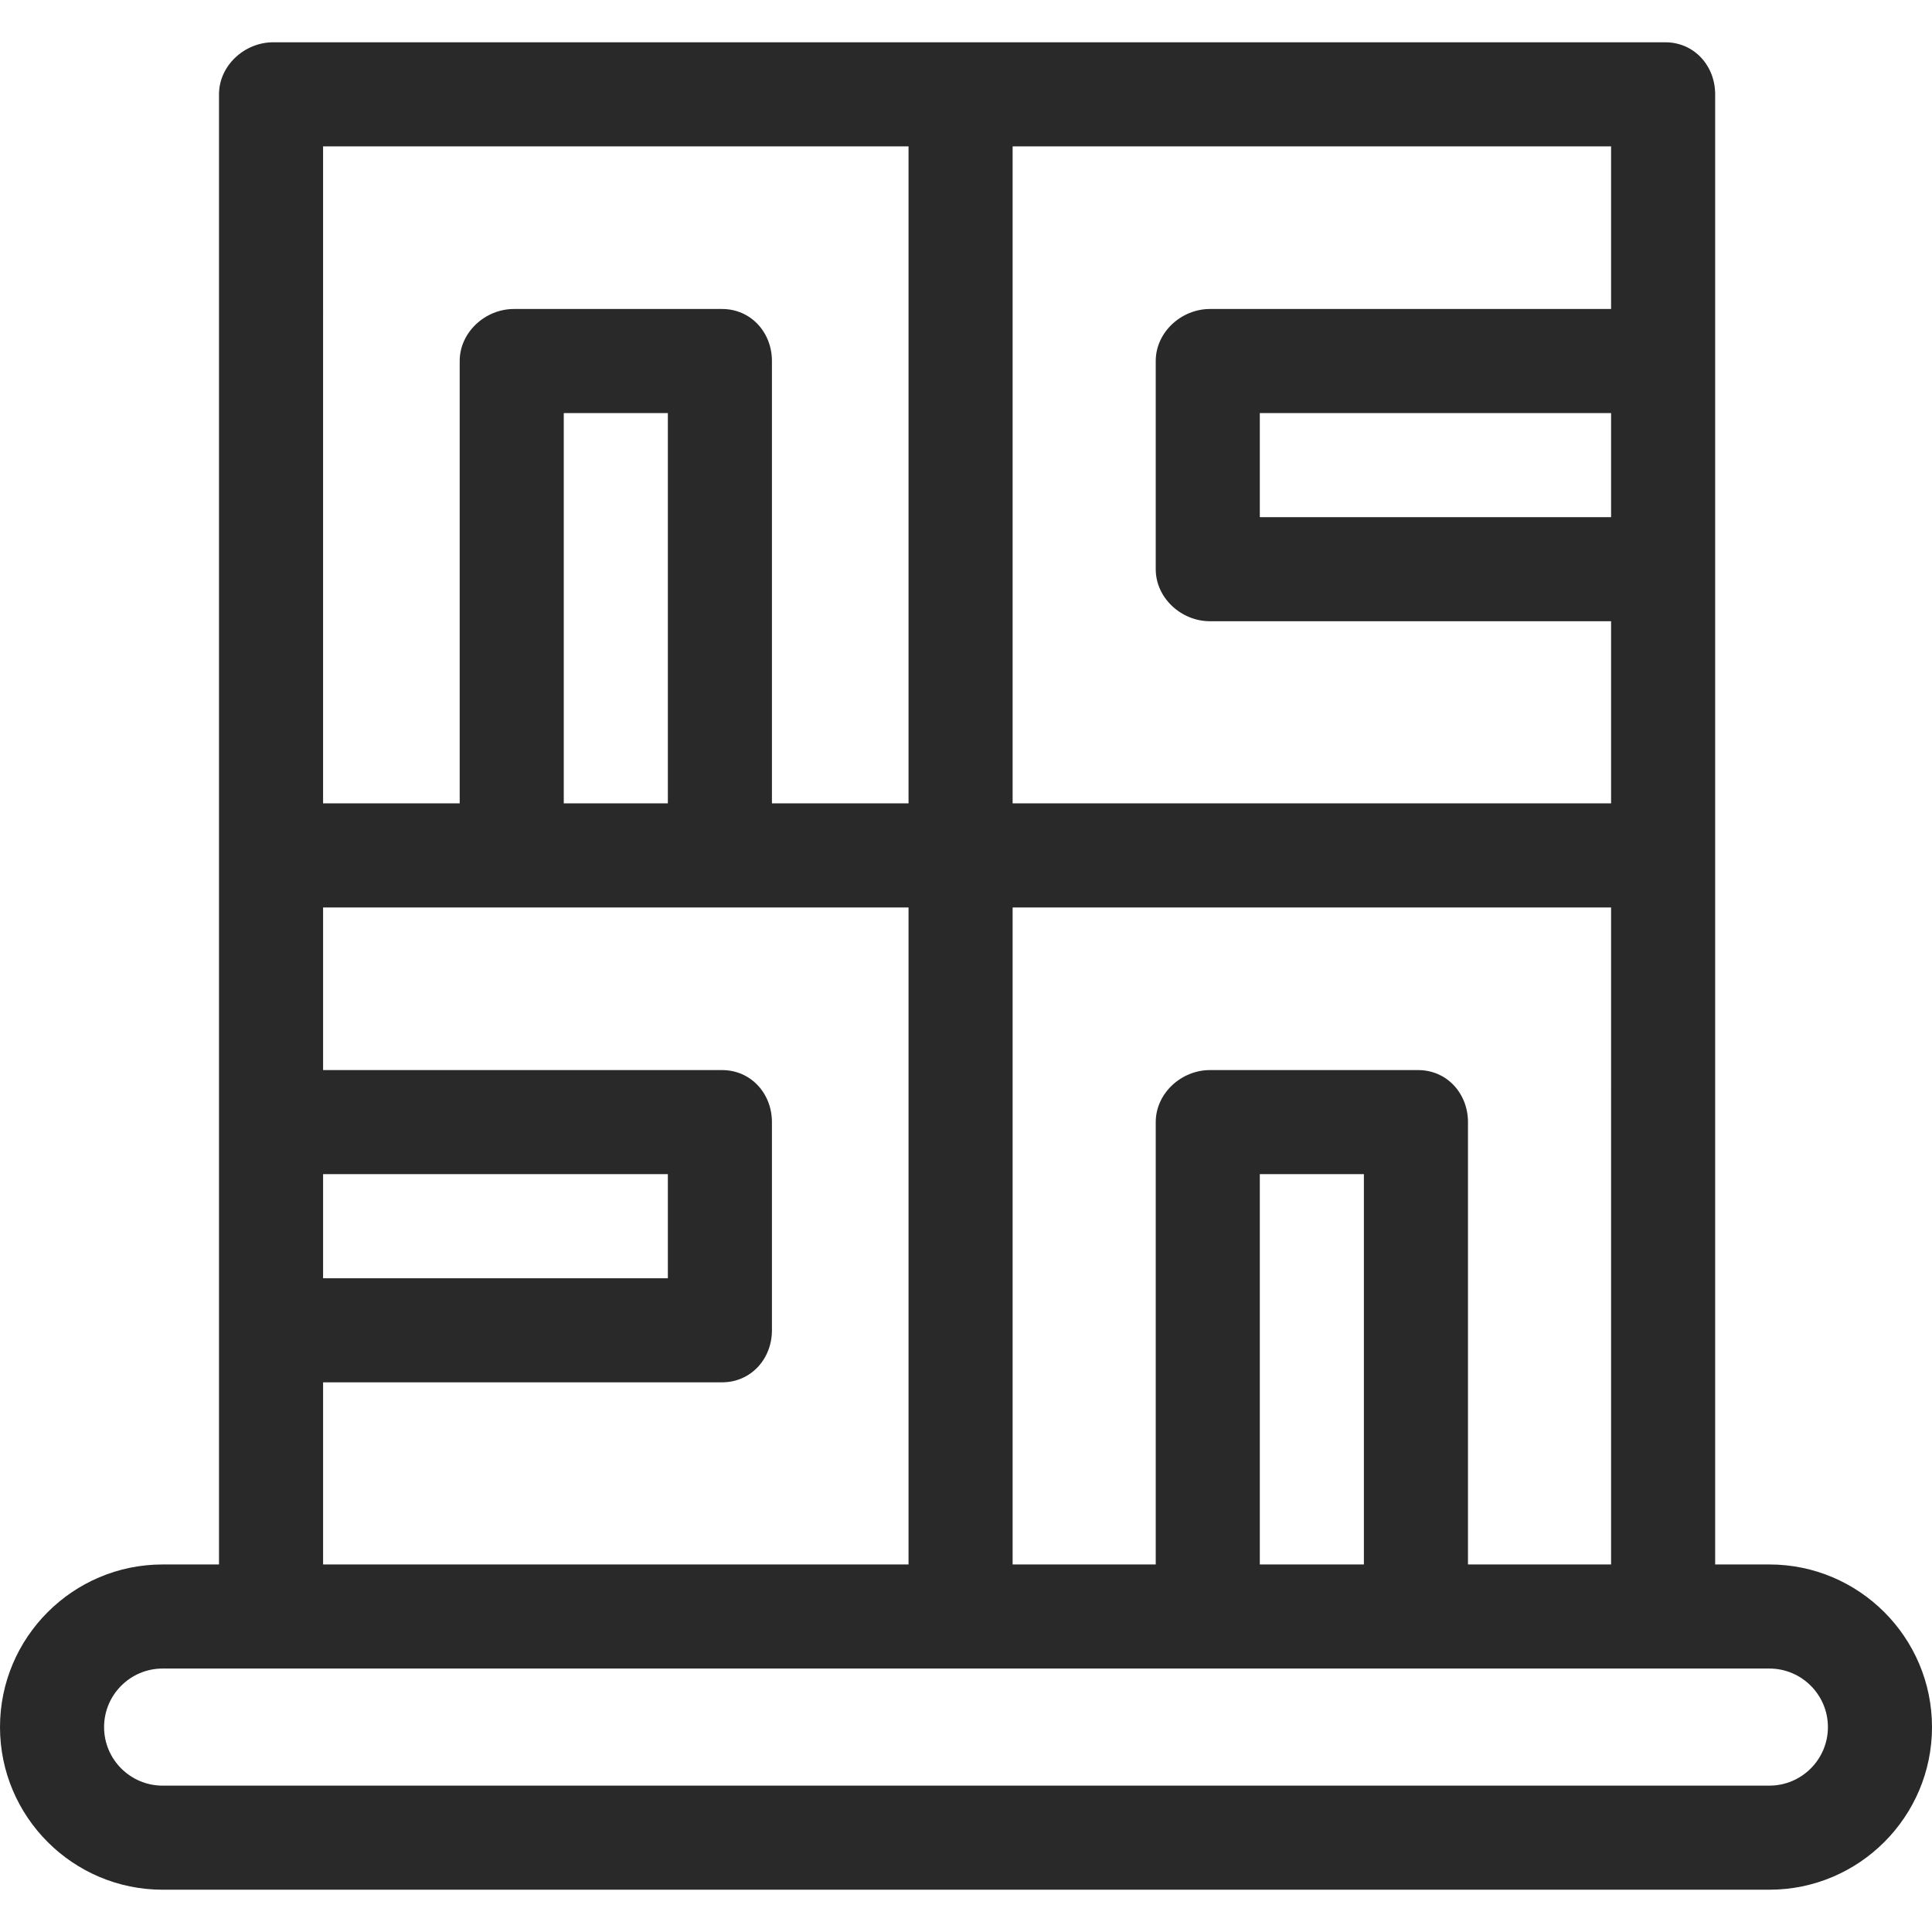 <?xml version="1.0" encoding="UTF-8"?> <svg xmlns="http://www.w3.org/2000/svg" xmlns:xlink="http://www.w3.org/1999/xlink" xmlns:svgjs="http://svgjs.com/svgjs" width="512" height="512" x="0" y="0" viewBox="0 0 297 297" style="enable-background:new 0 0 512 512" xml:space="preserve" class=""> <g> <g xmlns="http://www.w3.org/2000/svg"> <path d="M272,240.5h-8.333v-226c0-4.418-3.249-8-7.667-8H148H42c-4.418,0-8.333,3.582-8.333,8v226H25c-13.785,0-25,11.215-25,25 c0,13.785,11.215,25,25,25h247c13.785,0,25-11.215,25-25C297,251.715,285.785,240.5,272,240.5z M272,274.5H25c-4.963,0-9-4.037-9-9 s4.037-9,9-9h247c4.963,0,9,4.037,9,9S276.963,274.5,272,274.5z M49.667,22.5h90v101h-21v-68c0-4.418-3.249-8-7.667-8H79 c-4.418,0-8.333,3.582-8.333,8v68h-21V22.5z M102.667,123.5h-16v-60h16V123.5z M155.667,22.5h92v25H186 c-4.418,0-8.333,3.582-8.333,8v32c0,4.418,3.915,8,8.333,8h61.667v28h-92V22.5z M247.667,63.5v16h-54v-16H247.667z M209.667,240.5 h-16v-60h16V240.5z M247.667,240.5h-22v-68c0-4.418-3.249-8-7.667-8h-32c-4.418,0-8.333,3.582-8.333,8v68h-22v-101h92V240.5z M49.667,196.5v-16h53v16H49.667z M49.667,212.5H111c4.418,0,7.667-3.582,7.667-8v-32c0-4.418-3.249-8-7.667-8H49.667v-25h90v101 h-90V212.5z" fill="#292929" data-original="#000000" style="" class=""></path> </g> <g xmlns="http://www.w3.org/2000/svg"> </g> <g xmlns="http://www.w3.org/2000/svg"> </g> <g xmlns="http://www.w3.org/2000/svg"> </g> <g xmlns="http://www.w3.org/2000/svg"> </g> <g xmlns="http://www.w3.org/2000/svg"> </g> <g xmlns="http://www.w3.org/2000/svg"> </g> <g xmlns="http://www.w3.org/2000/svg"> </g> <g xmlns="http://www.w3.org/2000/svg"> </g> <g xmlns="http://www.w3.org/2000/svg"> </g> <g xmlns="http://www.w3.org/2000/svg"> </g> <g xmlns="http://www.w3.org/2000/svg"> </g> <g xmlns="http://www.w3.org/2000/svg"> </g> <g xmlns="http://www.w3.org/2000/svg"> </g> <g xmlns="http://www.w3.org/2000/svg"> </g> <g xmlns="http://www.w3.org/2000/svg"> </g> </g> </svg> 